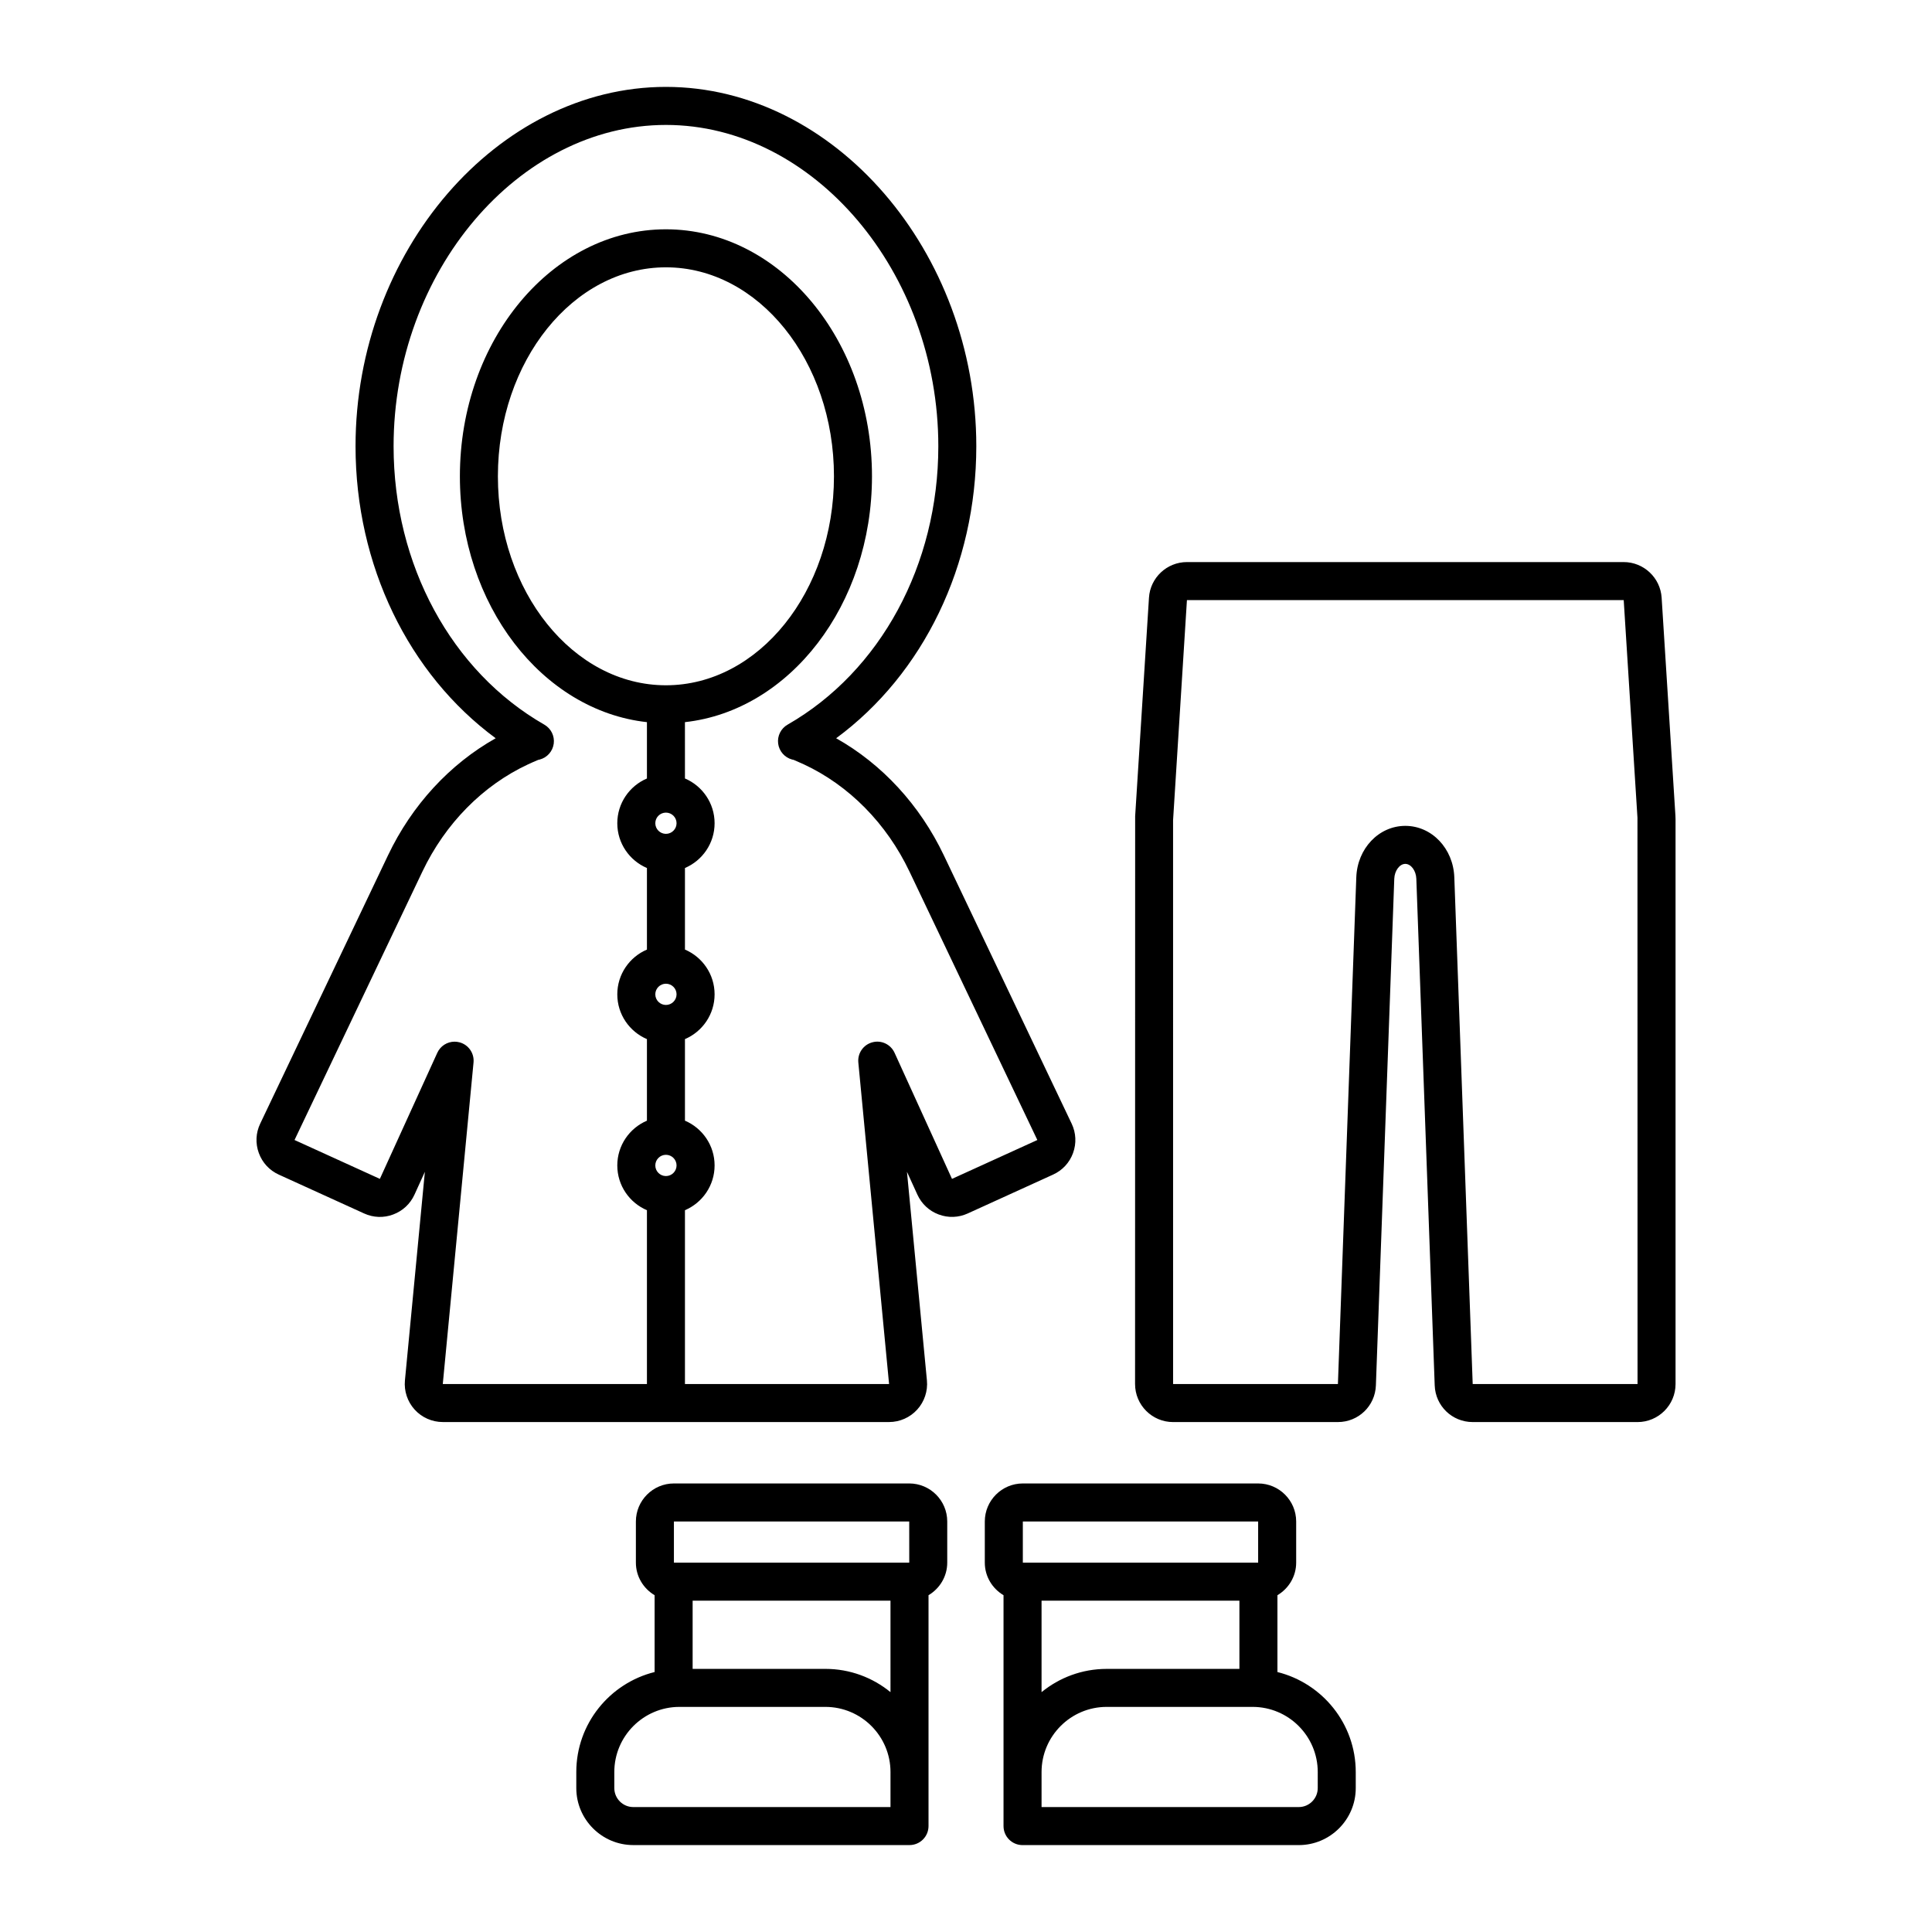 <?xml version="1.0" encoding="UTF-8"?>
<!-- The Best Svg Icon site in the world: iconSvg.co, Visit us! https://iconsvg.co -->
<svg fill="#000000" width="800px" height="800px" version="1.1" viewBox="144 144 512 512" xmlns="http://www.w3.org/2000/svg">
 <path d="m384.95 537.13h-62.355c-5.559 0-10.078 4.523-10.078 10.078v10.906c0 3.68 2.004 6.875 4.961 8.633v20.359c-11.898 2.961-20.754 13.703-20.754 26.504v4.242c0 8.336 6.781 15.113 15.113 15.113h73.191c2.781 0 5.039-2.254 5.039-5.039v-61.18c2.957-1.758 4.961-4.953 4.961-8.633v-10.906c0-5.555-4.519-10.078-10.078-10.078zm-4.961 78.145v7.617h-68.152c-2.777 0-5.039-2.258-5.039-5.039v-4.242c0-9.52 7.742-17.266 17.266-17.266h38.664c9.52 0 17.262 7.742 17.262 17.266zm0-22.84c-4.711-3.848-10.719-6.164-17.262-6.164h-35.172v-18.082h52.434zm-57.395-34.32v-10.906h62.359l0.008 10.906zm159.94 28.992v-20.359c2.957-1.758 4.965-4.953 4.965-8.633v-10.906c0-5.555-4.523-10.078-10.078-10.078h-62.359c-5.559 0-10.078 4.523-10.078 10.078v10.906c0 3.68 2.004 6.875 4.961 8.633v61.184c0 2.785 2.254 5.039 5.039 5.039h73.191c8.336 0 15.113-6.781 15.113-15.113v-4.242c0.004-12.805-8.855-23.547-20.754-26.508zm-67.473-39.898h62.359v10.906h-62.359zm57.395 20.984v18.082h-35.172c-6.543 0-12.551 2.316-17.262 6.164v-24.242zm20.758 49.66c0 2.781-2.258 5.039-5.039 5.039h-68.152v-9.281c0-9.52 7.742-17.266 17.262-17.266h38.664c9.52 0 17.266 7.742 17.266 17.266zm-64.848-168.29c0.934-2.559 0.801-5.324-0.367-7.785l-33.883-71.129c-6.34-13.305-16.363-24.164-28.527-31.004 23.113-17.027 37.141-45.844 37.141-77.398 0-51.613-37.668-95.219-82.254-95.219s-82.254 43.605-82.254 95.219c0 31.555 14.027 60.367 37.141 77.398-12.164 6.84-22.184 17.695-28.523 31l-33.883 71.133c-1.172 2.461-1.301 5.227-0.367 7.785 0.934 2.559 2.809 4.59 5.289 5.719l22.613 10.297c2.449 1.121 5.188 1.227 7.711 0.27 2.523-0.941 4.523-2.809 5.641-5.258l2.754-6.051-5.285 55.277c-0.27 2.824 0.668 5.644 2.574 7.738 1.906 2.102 4.625 3.301 7.457 3.301h118.27c2.832 0 5.551-1.199 7.457-3.301 1.906-2.098 2.844-4.914 2.574-7.734l-5.289-55.285 2.762 6.055c1.117 2.445 3.117 4.316 5.637 5.254 2.523 0.949 5.266 0.852 7.711-0.266l22.617-10.301c2.481-1.129 4.356-3.156 5.289-5.715zm-152.42-179.34c0-30.535 19.977-55.379 44.531-55.379s44.531 24.844 44.531 55.379c0 30.539-19.977 55.383-44.531 55.383-24.551 0-44.531-24.844-44.531-55.383zm44.531 89.129c1.551 0 2.816 1.262 2.816 2.812 0 1.551-1.266 2.816-2.816 2.816s-2.816-1.266-2.816-2.816c0-1.551 1.266-2.812 2.816-2.812zm0 45.344c1.551 0 2.816 1.262 2.816 2.812 0 1.551-1.266 2.816-2.816 2.816s-2.816-1.266-2.816-2.816c0-1.551 1.266-2.812 2.816-2.812zm0 45.34c1.551 0 2.816 1.266 2.816 2.816 0 1.551-1.266 2.816-2.816 2.816s-2.816-1.266-2.816-2.816c0-1.551 1.266-2.816 2.816-2.816zm75.809 6.379-15.219-33.414c-1.02-2.234-3.504-3.43-5.887-2.777-2.379 0.633-3.949 2.894-3.715 5.344l8.148 85.215-54.094-0.004v-46.062c4.613-1.965 7.856-6.543 7.856-11.863 0-5.32-3.242-9.898-7.856-11.863v-21.617c4.613-1.965 7.856-6.543 7.856-11.863 0-5.32-3.242-9.898-7.856-11.863v-21.617c4.613-1.965 7.856-6.543 7.856-11.863 0-5.32-3.242-9.898-7.856-11.863l-0.004-14.926c27.754-3.062 49.57-31.098 49.57-65.152 0-36.094-24.496-65.457-54.605-65.457s-54.605 29.363-54.605 65.457c0 34.055 21.812 62.09 49.57 65.152v14.93c-4.613 1.965-7.856 6.543-7.856 11.863 0 5.32 3.242 9.898 7.856 11.863v21.617c-4.613 1.965-7.856 6.543-7.856 11.863 0 5.32 3.242 9.898 7.856 11.863v21.617c-4.613 1.965-7.856 6.543-7.856 11.863 0 5.32 3.242 9.898 7.856 11.863v46.062l-54.102-0.004 8.148-85.207c0.234-2.449-1.336-4.711-3.715-5.344-0.434-0.117-0.871-0.172-1.301-0.172-1.938 0-3.75 1.121-4.586 2.949l-15.219 33.41-22.617-10.301 33.883-71.129c6.07-12.742 16.012-22.832 27.996-28.418 0.887-0.414 1.789-0.812 2.715-1.195 0.148-0.031 0.293-0.062 0.379-0.082 1.977-0.52 3.449-2.184 3.719-4.211 0.27-2.031-0.715-4.016-2.488-5.035-24.645-14.121-39.953-42.398-39.953-73.789 0-46.152 33.055-85.145 72.18-85.145s72.18 38.992 72.18 85.145c0 31.391-15.309 59.668-39.953 73.789-1.773 1.016-2.758 3-2.492 5.027 0.27 2.023 1.73 3.691 3.703 4.215 0.137 0.035 0.27 0.062 0.41 0.09 0.914 0.383 1.812 0.781 2.699 1.191 11.984 5.586 21.93 15.676 27.996 28.422l33.879 71.125zm191.72-96.156c0-0.043-0.004-0.082-0.004-0.121l-3.652-57.742c-0.336-5.293-4.754-9.441-10.055-9.441h-115.75c-5.305 0-9.723 4.148-10.055 9.441l-3.664 57.91-0.023 150.48c0 5.555 4.519 10.078 10.074 10.078l43.684-0.004c5.445 0 9.871-4.266 10.066-9.711l4.871-134.28c0.078-2.129 1.418-3.93 2.922-3.93 1.512 0 2.844 1.797 2.922 3.93l4.871 134.28c0.195 5.445 4.621 9.711 10.066 9.711l43.68 0.004c5.555 0 10.078-4.523 10.078-10.078v-149.68zm-53.727 150.52-4.871-134.27c-0.266-7.652-5.973-13.645-12.988-13.645-7.008 0-12.715 5.992-12.988 13.641l-4.871 134.28-43.68 0.004-0.004-149.43 3.672-58.324h115.75l3.644 57.676 0.02 150.07z"/>
</svg>